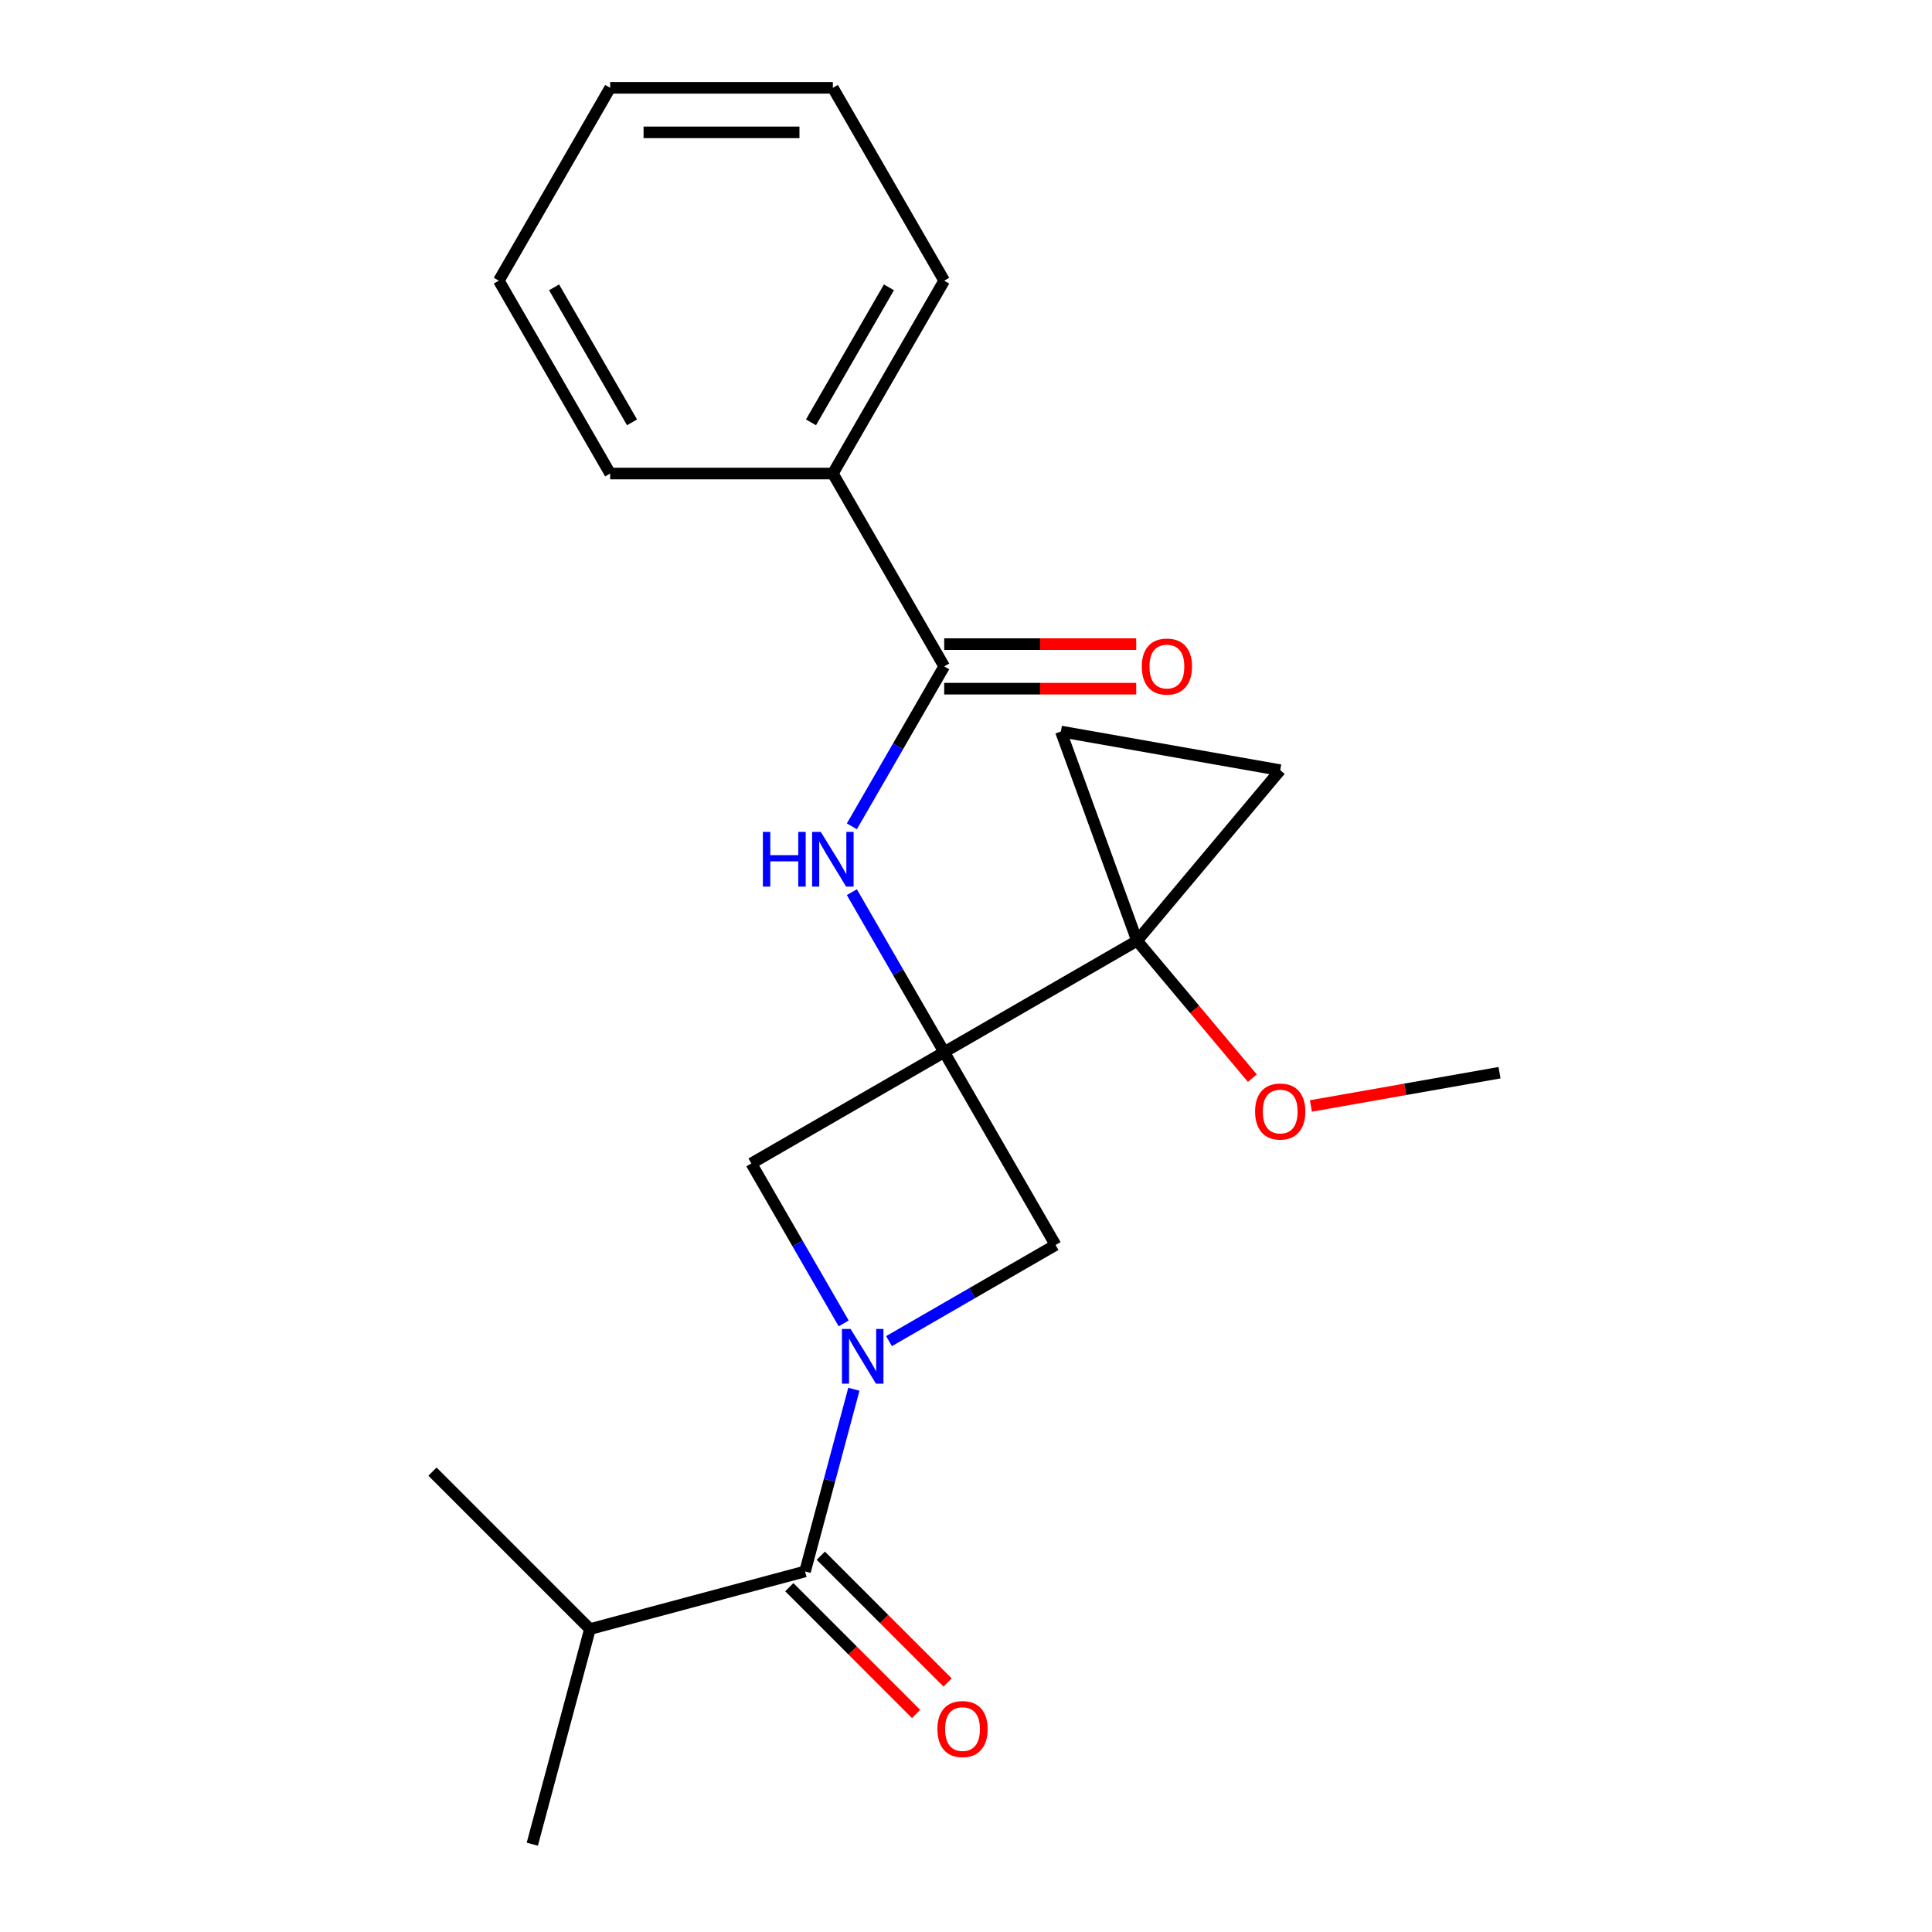 <?xml version='1.0' encoding='iso-8859-1'?>
<svg version='1.1' baseProfile='full'
              xmlns='http://www.w3.org/2000/svg'
                      xmlns:rdkit='http://www.rdkit.org/xml'
                      xmlns:xlink='http://www.w3.org/1999/xlink'
                  xml:space='preserve'
width='1000px' height='1000px' viewBox='0 0 1000 1000'>
<!-- END OF HEADER -->
<rect style='opacity:1.0;fill:#FFFFFF;stroke:none' width='1000' height='1000' x='0' y='0'> </rect>
<path class='bond-1' d='M 488.719,544.576 L 588.543,486.942' style='fill:none;fill-rule:evenodd;stroke:#000000;stroke-width:6px;stroke-linecap:butt;stroke-linejoin:miter;stroke-opacity:1' />
<path class='bond-2' d='M 488.719,544.576 L 464.821,503.184' style='fill:none;fill-rule:evenodd;stroke:#000000;stroke-width:6px;stroke-linecap:butt;stroke-linejoin:miter;stroke-opacity:1' />
<path class='bond-2' d='M 464.821,503.184 L 440.924,461.793' style='fill:none;fill-rule:evenodd;stroke:#0000FF;stroke-width:6px;stroke-linecap:butt;stroke-linejoin:miter;stroke-opacity:1' />
<path class='bond-4' d='M 488.719,544.576 L 546.352,644.4' style='fill:none;fill-rule:evenodd;stroke:#000000;stroke-width:6px;stroke-linecap:butt;stroke-linejoin:miter;stroke-opacity:1' />
<path class='bond-5' d='M 488.719,544.576 L 388.894,602.209' style='fill:none;fill-rule:evenodd;stroke:#000000;stroke-width:6px;stroke-linecap:butt;stroke-linejoin:miter;stroke-opacity:1' />
<path class='bond-0' d='M 436.689,684.992 L 412.792,643.6' style='fill:none;fill-rule:evenodd;stroke:#0000FF;stroke-width:6px;stroke-linecap:butt;stroke-linejoin:miter;stroke-opacity:1' />
<path class='bond-0' d='M 412.792,643.6 L 388.894,602.209' style='fill:none;fill-rule:evenodd;stroke:#000000;stroke-width:6px;stroke-linecap:butt;stroke-linejoin:miter;stroke-opacity:1' />
<path class='bond-3' d='M 441.962,719.075 L 429.328,766.224' style='fill:none;fill-rule:evenodd;stroke:#0000FF;stroke-width:6px;stroke-linecap:butt;stroke-linejoin:miter;stroke-opacity:1' />
<path class='bond-3' d='M 429.328,766.224 L 416.695,813.373' style='fill:none;fill-rule:evenodd;stroke:#000000;stroke-width:6px;stroke-linecap:butt;stroke-linejoin:miter;stroke-opacity:1' />
<path class='bond-22' d='M 460.15,694.169 L 503.251,669.284' style='fill:none;fill-rule:evenodd;stroke:#0000FF;stroke-width:6px;stroke-linecap:butt;stroke-linejoin:miter;stroke-opacity:1' />
<path class='bond-22' d='M 503.251,669.284 L 546.352,644.4' style='fill:none;fill-rule:evenodd;stroke:#000000;stroke-width:6px;stroke-linecap:butt;stroke-linejoin:miter;stroke-opacity:1' />
<path class='bond-7' d='M 588.543,486.942 L 662.635,398.642' style='fill:none;fill-rule:evenodd;stroke:#000000;stroke-width:6px;stroke-linecap:butt;stroke-linejoin:miter;stroke-opacity:1' />
<path class='bond-8' d='M 588.543,486.942 L 549.119,378.626' style='fill:none;fill-rule:evenodd;stroke:#000000;stroke-width:6px;stroke-linecap:butt;stroke-linejoin:miter;stroke-opacity:1' />
<path class='bond-13' d='M 588.543,486.942 L 618.372,522.491' style='fill:none;fill-rule:evenodd;stroke:#000000;stroke-width:6px;stroke-linecap:butt;stroke-linejoin:miter;stroke-opacity:1' />
<path class='bond-13' d='M 618.372,522.491 L 648.201,558.04' style='fill:none;fill-rule:evenodd;stroke:#FF0000;stroke-width:6px;stroke-linecap:butt;stroke-linejoin:miter;stroke-opacity:1' />
<path class='bond-6' d='M 440.924,427.71 L 464.821,386.318' style='fill:none;fill-rule:evenodd;stroke:#0000FF;stroke-width:6px;stroke-linecap:butt;stroke-linejoin:miter;stroke-opacity:1' />
<path class='bond-6' d='M 464.821,386.318 L 488.719,344.927' style='fill:none;fill-rule:evenodd;stroke:#000000;stroke-width:6px;stroke-linecap:butt;stroke-linejoin:miter;stroke-opacity:1' />
<path class='bond-9' d='M 408.544,821.523 L 441.356,854.336' style='fill:none;fill-rule:evenodd;stroke:#000000;stroke-width:6px;stroke-linecap:butt;stroke-linejoin:miter;stroke-opacity:1' />
<path class='bond-9' d='M 441.356,854.336 L 474.168,887.148' style='fill:none;fill-rule:evenodd;stroke:#FF0000;stroke-width:6px;stroke-linecap:butt;stroke-linejoin:miter;stroke-opacity:1' />
<path class='bond-9' d='M 424.845,805.222 L 457.657,838.034' style='fill:none;fill-rule:evenodd;stroke:#000000;stroke-width:6px;stroke-linecap:butt;stroke-linejoin:miter;stroke-opacity:1' />
<path class='bond-9' d='M 457.657,838.034 L 490.47,870.847' style='fill:none;fill-rule:evenodd;stroke:#FF0000;stroke-width:6px;stroke-linecap:butt;stroke-linejoin:miter;stroke-opacity:1' />
<path class='bond-12' d='M 416.695,813.373 L 305.355,843.206' style='fill:none;fill-rule:evenodd;stroke:#000000;stroke-width:6px;stroke-linecap:butt;stroke-linejoin:miter;stroke-opacity:1' />
<path class='bond-10' d='M 488.719,356.454 L 538.411,356.454' style='fill:none;fill-rule:evenodd;stroke:#000000;stroke-width:6px;stroke-linecap:butt;stroke-linejoin:miter;stroke-opacity:1' />
<path class='bond-10' d='M 538.411,356.454 L 588.104,356.454' style='fill:none;fill-rule:evenodd;stroke:#FF0000;stroke-width:6px;stroke-linecap:butt;stroke-linejoin:miter;stroke-opacity:1' />
<path class='bond-10' d='M 488.719,333.4 L 538.411,333.4' style='fill:none;fill-rule:evenodd;stroke:#000000;stroke-width:6px;stroke-linecap:butt;stroke-linejoin:miter;stroke-opacity:1' />
<path class='bond-10' d='M 538.411,333.4 L 588.104,333.4' style='fill:none;fill-rule:evenodd;stroke:#FF0000;stroke-width:6px;stroke-linecap:butt;stroke-linejoin:miter;stroke-opacity:1' />
<path class='bond-11' d='M 488.719,344.927 L 431.085,245.103' style='fill:none;fill-rule:evenodd;stroke:#000000;stroke-width:6px;stroke-linecap:butt;stroke-linejoin:miter;stroke-opacity:1' />
<path class='bond-23' d='M 662.635,398.642 L 549.119,378.626' style='fill:none;fill-rule:evenodd;stroke:#000000;stroke-width:6px;stroke-linecap:butt;stroke-linejoin:miter;stroke-opacity:1' />
<path class='bond-14' d='M 431.085,245.103 L 488.719,145.279' style='fill:none;fill-rule:evenodd;stroke:#000000;stroke-width:6px;stroke-linecap:butt;stroke-linejoin:miter;stroke-opacity:1' />
<path class='bond-14' d='M 419.765,218.603 L 460.109,148.726' style='fill:none;fill-rule:evenodd;stroke:#000000;stroke-width:6px;stroke-linecap:butt;stroke-linejoin:miter;stroke-opacity:1' />
<path class='bond-15' d='M 431.085,245.103 L 315.818,245.103' style='fill:none;fill-rule:evenodd;stroke:#000000;stroke-width:6px;stroke-linecap:butt;stroke-linejoin:miter;stroke-opacity:1' />
<path class='bond-16' d='M 305.355,843.206 L 275.522,954.545' style='fill:none;fill-rule:evenodd;stroke:#000000;stroke-width:6px;stroke-linecap:butt;stroke-linejoin:miter;stroke-opacity:1' />
<path class='bond-17' d='M 305.355,843.206 L 223.849,761.7' style='fill:none;fill-rule:evenodd;stroke:#000000;stroke-width:6px;stroke-linecap:butt;stroke-linejoin:miter;stroke-opacity:1' />
<path class='bond-18' d='M 678.517,572.441 L 727.334,563.834' style='fill:none;fill-rule:evenodd;stroke:#FF0000;stroke-width:6px;stroke-linecap:butt;stroke-linejoin:miter;stroke-opacity:1' />
<path class='bond-18' d='M 727.334,563.834 L 776.151,555.226' style='fill:none;fill-rule:evenodd;stroke:#000000;stroke-width:6px;stroke-linecap:butt;stroke-linejoin:miter;stroke-opacity:1' />
<path class='bond-19' d='M 488.719,145.279 L 431.085,45.455' style='fill:none;fill-rule:evenodd;stroke:#000000;stroke-width:6px;stroke-linecap:butt;stroke-linejoin:miter;stroke-opacity:1' />
<path class='bond-20' d='M 315.818,245.103 L 258.184,145.279' style='fill:none;fill-rule:evenodd;stroke:#000000;stroke-width:6px;stroke-linecap:butt;stroke-linejoin:miter;stroke-opacity:1' />
<path class='bond-20' d='M 327.138,218.603 L 286.794,148.726' style='fill:none;fill-rule:evenodd;stroke:#000000;stroke-width:6px;stroke-linecap:butt;stroke-linejoin:miter;stroke-opacity:1' />
<path class='bond-24' d='M 431.085,45.455 L 315.818,45.455' style='fill:none;fill-rule:evenodd;stroke:#000000;stroke-width:6px;stroke-linecap:butt;stroke-linejoin:miter;stroke-opacity:1' />
<path class='bond-24' d='M 413.795,68.508 L 333.108,68.508' style='fill:none;fill-rule:evenodd;stroke:#000000;stroke-width:6px;stroke-linecap:butt;stroke-linejoin:miter;stroke-opacity:1' />
<path class='bond-21' d='M 258.184,145.279 L 315.818,45.455' style='fill:none;fill-rule:evenodd;stroke:#000000;stroke-width:6px;stroke-linecap:butt;stroke-linejoin:miter;stroke-opacity:1' />
<path  class='atom-1' d='M 440.268 687.873
L 449.548 702.873
Q 450.468 704.353, 451.948 707.033
Q 453.428 709.713, 453.508 709.873
L 453.508 687.873
L 457.268 687.873
L 457.268 716.193
L 453.388 716.193
L 443.428 699.793
Q 442.268 697.873, 441.028 695.673
Q 439.828 693.473, 439.468 692.793
L 439.468 716.193
L 435.788 716.193
L 435.788 687.873
L 440.268 687.873
' fill='#0000FF'/>
<path  class='atom-3' d='M 394.865 430.591
L 398.705 430.591
L 398.705 442.631
L 413.185 442.631
L 413.185 430.591
L 417.025 430.591
L 417.025 458.911
L 413.185 458.911
L 413.185 445.831
L 398.705 445.831
L 398.705 458.911
L 394.865 458.911
L 394.865 430.591
' fill='#0000FF'/>
<path  class='atom-3' d='M 424.825 430.591
L 434.105 445.591
Q 435.025 447.071, 436.505 449.751
Q 437.985 452.431, 438.065 452.591
L 438.065 430.591
L 441.825 430.591
L 441.825 458.911
L 437.945 458.911
L 427.985 442.511
Q 426.825 440.591, 425.585 438.391
Q 424.385 436.191, 424.025 435.511
L 424.025 458.911
L 420.345 458.911
L 420.345 430.591
L 424.825 430.591
' fill='#0000FF'/>
<path  class='atom-10' d='M 485.201 894.959
Q 485.201 888.159, 488.561 884.359
Q 491.921 880.559, 498.201 880.559
Q 504.481 880.559, 507.841 884.359
Q 511.201 888.159, 511.201 894.959
Q 511.201 901.839, 507.801 905.759
Q 504.401 909.639, 498.201 909.639
Q 491.961 909.639, 488.561 905.759
Q 485.201 901.879, 485.201 894.959
M 498.201 906.439
Q 502.521 906.439, 504.841 903.559
Q 507.201 900.639, 507.201 894.959
Q 507.201 889.399, 504.841 886.599
Q 502.521 883.759, 498.201 883.759
Q 493.881 883.759, 491.521 886.559
Q 489.201 889.359, 489.201 894.959
Q 489.201 900.679, 491.521 903.559
Q 493.881 906.439, 498.201 906.439
' fill='#FF0000'/>
<path  class='atom-11' d='M 590.986 345.007
Q 590.986 338.207, 594.346 334.407
Q 597.706 330.607, 603.986 330.607
Q 610.266 330.607, 613.626 334.407
Q 616.986 338.207, 616.986 345.007
Q 616.986 351.887, 613.586 355.807
Q 610.186 359.687, 603.986 359.687
Q 597.746 359.687, 594.346 355.807
Q 590.986 351.927, 590.986 345.007
M 603.986 356.487
Q 608.306 356.487, 610.626 353.607
Q 612.986 350.687, 612.986 345.007
Q 612.986 339.447, 610.626 336.647
Q 608.306 333.807, 603.986 333.807
Q 599.666 333.807, 597.306 336.607
Q 594.986 339.407, 594.986 345.007
Q 594.986 350.727, 597.306 353.607
Q 599.666 356.487, 603.986 356.487
' fill='#FF0000'/>
<path  class='atom-14' d='M 649.635 575.322
Q 649.635 568.522, 652.995 564.722
Q 656.355 560.922, 662.635 560.922
Q 668.915 560.922, 672.275 564.722
Q 675.635 568.522, 675.635 575.322
Q 675.635 582.202, 672.235 586.122
Q 668.835 590.002, 662.635 590.002
Q 656.395 590.002, 652.995 586.122
Q 649.635 582.242, 649.635 575.322
M 662.635 586.802
Q 666.955 586.802, 669.275 583.922
Q 671.635 581.002, 671.635 575.322
Q 671.635 569.762, 669.275 566.962
Q 666.955 564.122, 662.635 564.122
Q 658.315 564.122, 655.955 566.922
Q 653.635 569.722, 653.635 575.322
Q 653.635 581.042, 655.955 583.922
Q 658.315 586.802, 662.635 586.802
' fill='#FF0000'/>
</svg>
